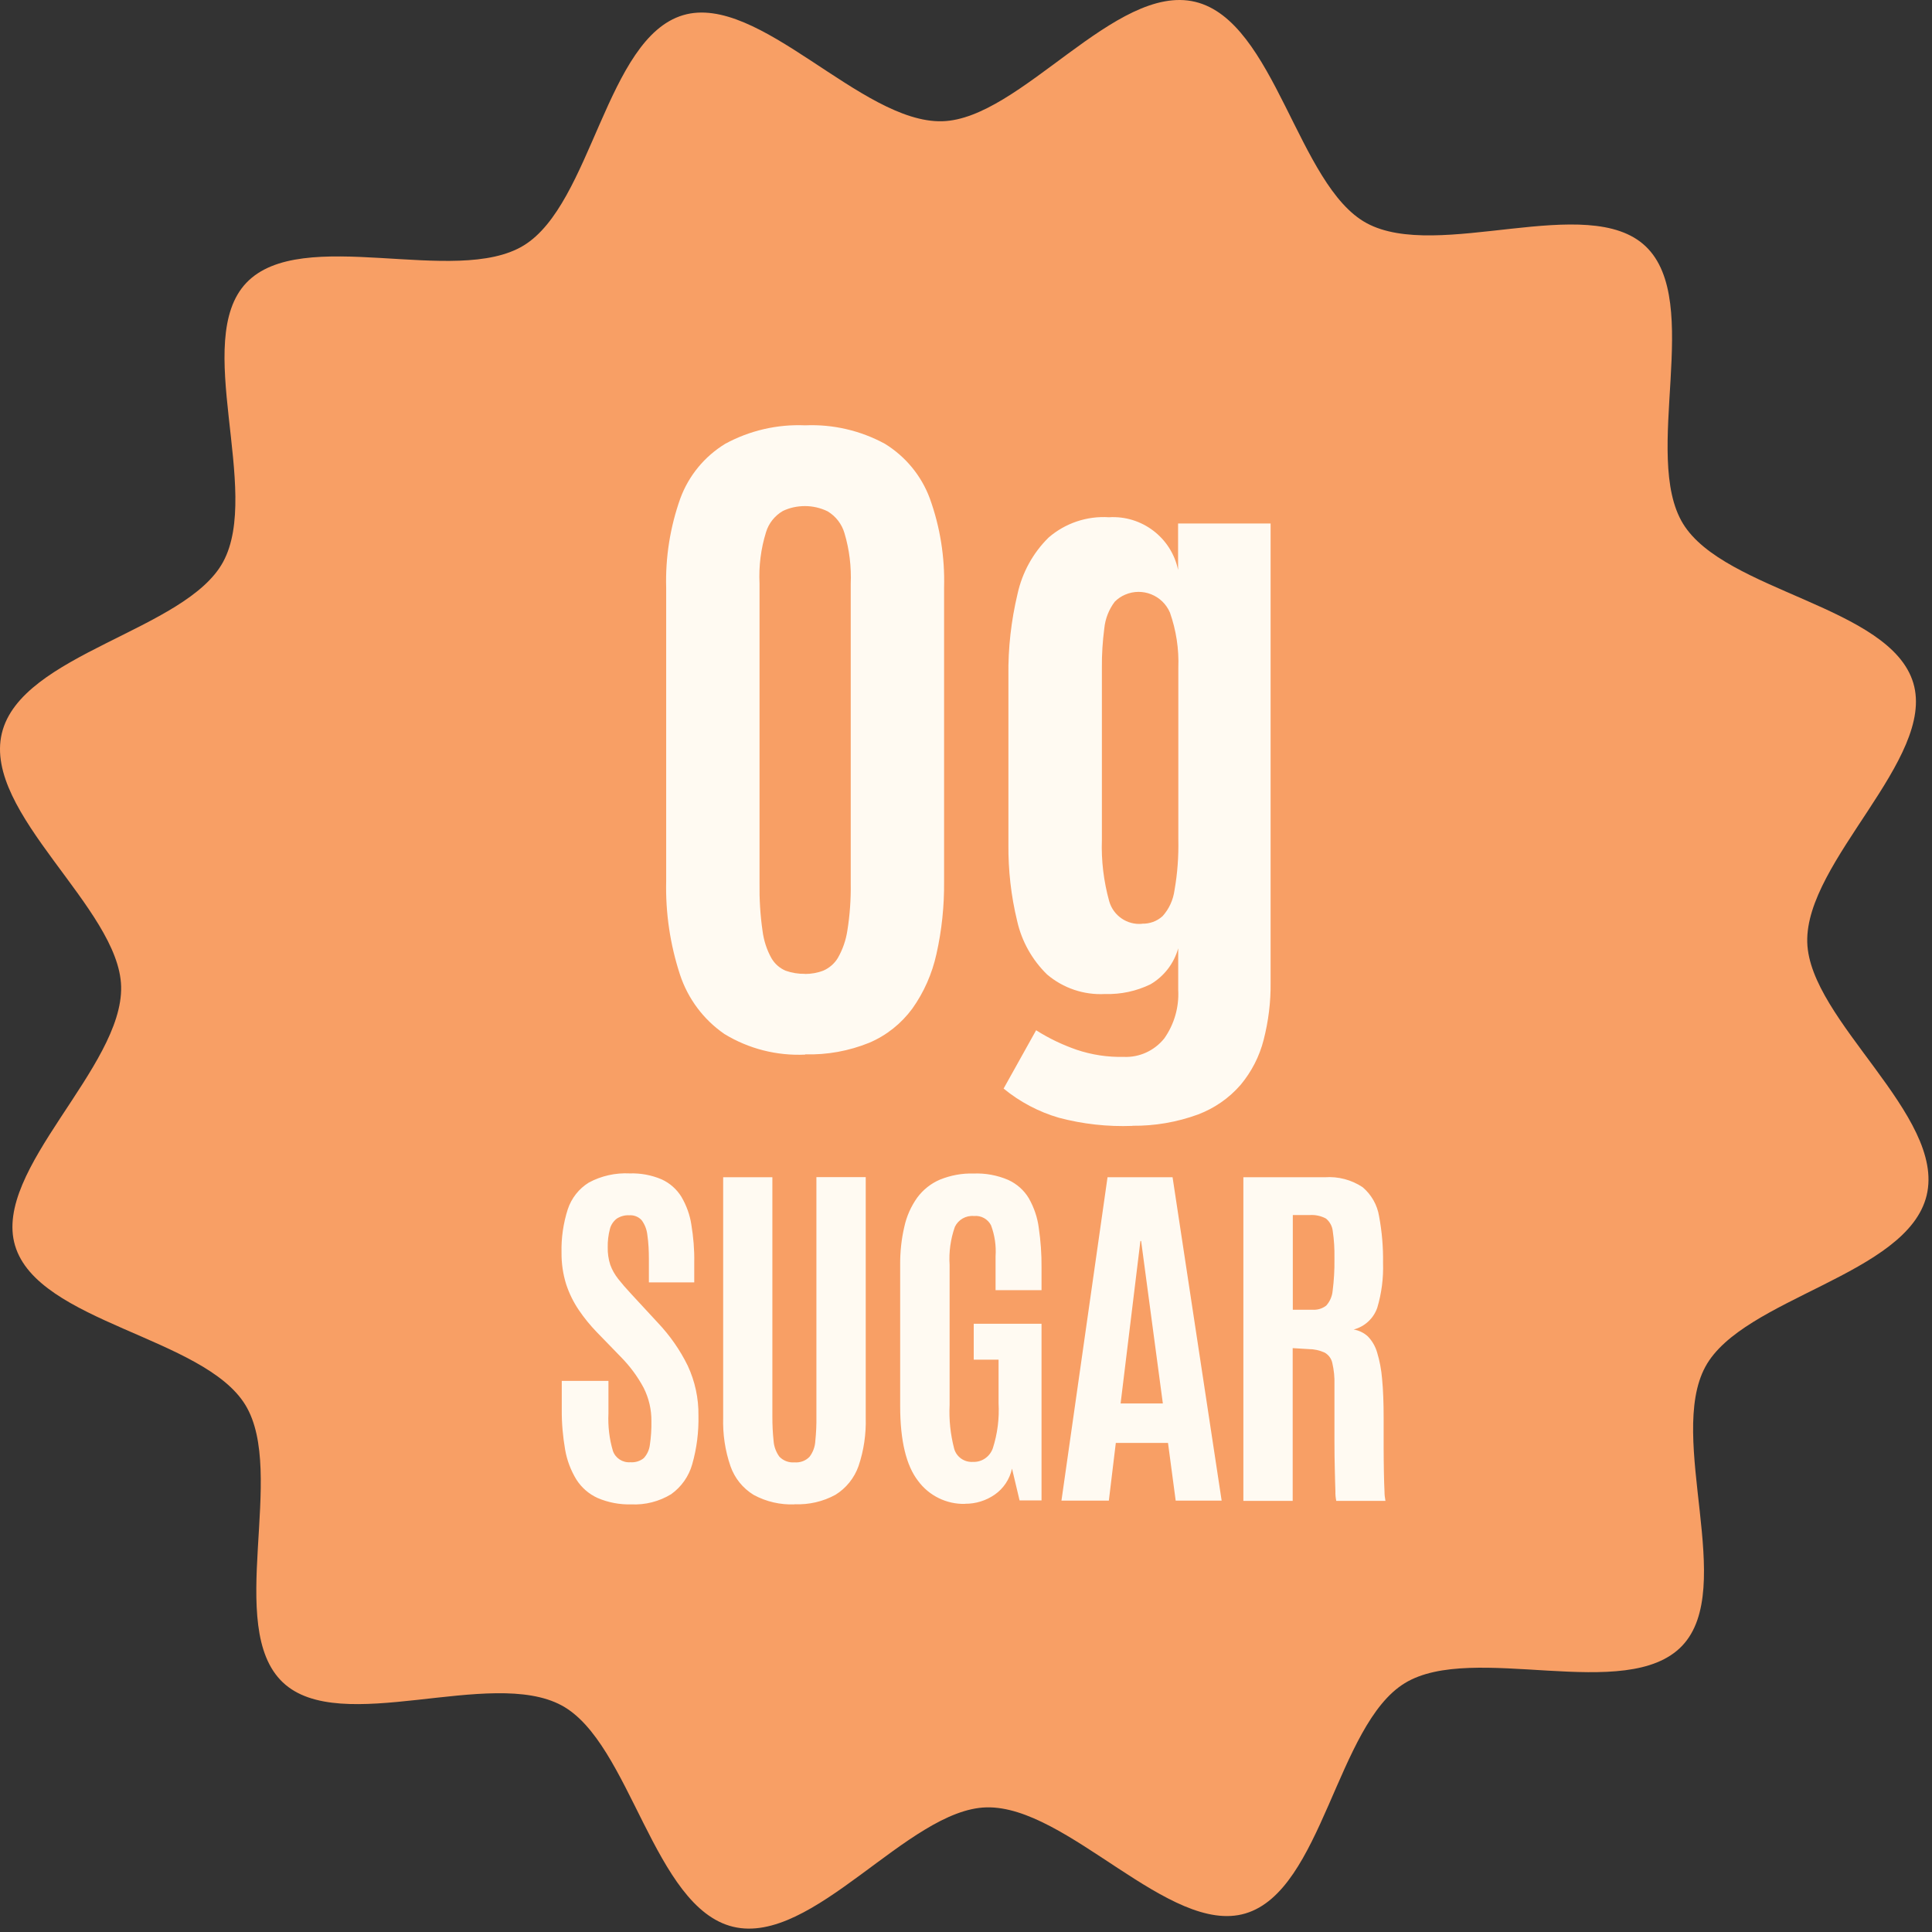 <svg xmlns="http://www.w3.org/2000/svg" fill="none" viewBox="0 0 161 161" height="161" width="161">
<rect x="0" y="0" width="161" height="161" fill="#333333" stroke="none"/>
<path fill="#F89F65" d="M160.554 99.614C158.954 106.264 145.224 108.154 142.114 113.894C138.894 119.834 144.734 132.354 140.184 137.144C135.574 141.994 122.734 136.794 117.064 140.264C111.394 143.734 110.204 157.544 103.784 159.454C97.464 161.334 88.944 150.444 82.194 150.614C75.664 150.784 67.744 162.164 61.094 160.564C54.444 158.964 52.554 145.234 46.814 142.124C40.874 138.904 28.354 144.744 23.564 140.194C18.714 135.584 23.914 122.744 20.444 117.074C16.974 111.404 3.164 110.214 1.254 103.794C-0.626 97.474 10.264 88.954 10.094 82.204C9.934 75.684 -1.446 67.754 0.154 61.104C1.754 54.454 15.484 52.564 18.594 46.824C21.814 40.884 15.974 28.364 20.524 23.574C25.134 18.724 37.974 23.924 43.644 20.454C49.314 16.984 50.504 3.174 56.924 1.264C63.244 -0.616 71.764 10.274 78.514 10.104C85.034 9.934 92.964 -1.446 99.604 0.154C106.254 1.754 108.144 15.484 113.884 18.594C119.824 21.814 132.344 15.974 137.134 20.524C141.984 25.134 136.784 37.974 140.254 43.644C143.734 49.314 157.534 50.504 159.444 56.924C161.324 63.244 150.434 71.764 150.604 78.514C150.774 85.044 162.154 92.964 160.554 99.614Z"></path>
<path fill="#FFFAF2" d="M52.614 125.364C51.654 125.394 50.694 125.214 49.804 124.834C49.074 124.504 48.454 123.964 48.024 123.284C47.564 122.524 47.244 121.684 47.094 120.804C46.904 119.704 46.804 118.594 46.814 117.474V115.074H50.704V117.784C50.654 118.834 50.774 119.894 51.074 120.904C51.284 121.514 51.884 121.904 52.534 121.854C52.934 121.884 53.334 121.764 53.644 121.514C53.924 121.214 54.104 120.824 54.154 120.414C54.254 119.754 54.294 119.094 54.284 118.434C54.294 117.474 54.074 116.524 53.644 115.664C53.134 114.704 52.484 113.834 51.724 113.064L49.734 111.014C49.184 110.444 48.684 109.834 48.244 109.184C47.794 108.524 47.434 107.794 47.184 107.034C46.914 106.174 46.784 105.274 46.794 104.374C46.764 103.154 46.944 101.934 47.314 100.774C47.624 99.844 48.244 99.054 49.074 98.544C50.114 97.984 51.294 97.724 52.474 97.784C53.394 97.754 54.304 97.924 55.144 98.284C55.824 98.594 56.394 99.104 56.784 99.734C57.204 100.454 57.494 101.244 57.614 102.064C57.784 103.094 57.874 104.144 57.854 105.194V106.864H54.074V104.934C54.074 104.254 54.044 103.574 53.944 102.894C53.894 102.454 53.734 102.034 53.464 101.674C53.204 101.394 52.824 101.244 52.434 101.274C52.064 101.254 51.704 101.354 51.394 101.554C51.114 101.774 50.904 102.084 50.824 102.424C50.694 102.924 50.634 103.434 50.644 103.944C50.634 104.434 50.704 104.934 50.854 105.394C51.004 105.824 51.234 106.214 51.514 106.574C51.814 106.954 52.174 107.374 52.614 107.844L54.834 110.244C55.834 111.304 56.674 112.504 57.314 113.814C57.914 115.104 58.224 116.524 58.204 117.954C58.234 119.324 58.064 120.694 57.684 122.024C57.404 123.024 56.784 123.904 55.934 124.514C54.934 125.124 53.774 125.424 52.594 125.364H52.614ZM66.224 125.364C65.034 125.414 63.854 125.144 62.804 124.574C61.904 124.024 61.224 123.184 60.874 122.184C60.424 120.884 60.224 119.514 60.264 118.134V98.104H64.364V118.064C64.364 118.734 64.394 119.394 64.464 120.054C64.494 120.534 64.664 120.994 64.944 121.384C65.264 121.724 65.734 121.904 66.204 121.864C66.674 121.904 67.144 121.734 67.464 121.394C67.754 121.014 67.924 120.544 67.944 120.064C68.014 119.394 68.044 118.724 68.034 118.054V98.094H72.144V118.124C72.184 119.504 71.984 120.874 71.544 122.174C71.194 123.164 70.514 124.014 69.624 124.564C68.584 125.134 67.404 125.404 66.214 125.354L66.224 125.364ZM80.424 125.324C78.884 125.364 77.414 124.644 76.504 123.404C75.514 122.124 75.014 120.044 75.014 117.164V105.444C75.004 104.354 75.114 103.274 75.364 102.214C75.554 101.344 75.924 100.524 76.434 99.804C76.924 99.144 77.574 98.624 78.324 98.304C79.214 97.944 80.164 97.764 81.124 97.794C82.114 97.754 83.104 97.934 84.014 98.324C84.734 98.654 85.334 99.184 85.734 99.854C86.164 100.614 86.454 101.444 86.564 102.314C86.724 103.404 86.804 104.504 86.794 105.604V107.514H82.964V104.694C83.024 103.814 82.894 102.934 82.584 102.104C82.314 101.584 81.754 101.274 81.164 101.334C80.494 101.274 79.864 101.634 79.574 102.234C79.214 103.254 79.064 104.334 79.134 105.404V117.084C79.074 118.304 79.204 119.534 79.514 120.724C79.704 121.414 80.364 121.874 81.084 121.824C81.824 121.854 82.484 121.394 82.734 120.694C83.124 119.484 83.284 118.204 83.214 116.934V113.304H81.144V110.314H86.794V125.034H84.964L84.334 122.384C84.144 123.254 83.634 124.034 82.904 124.544C82.174 125.054 81.304 125.324 80.414 125.314L80.424 125.324ZM88.454 125.054L92.294 98.104H97.714L101.804 125.054H97.974L97.334 120.244H92.984L92.404 125.054H88.454ZM93.384 116.954H96.904L95.094 103.414H95.034L93.384 116.954ZM103.614 125.054V98.104H110.404C111.514 98.024 112.624 98.314 113.554 98.934C114.284 99.554 114.774 100.414 114.924 101.354C115.164 102.634 115.274 103.944 115.254 105.244C115.294 106.504 115.134 107.764 114.774 108.974C114.464 109.874 113.724 110.554 112.804 110.794C113.244 110.864 113.654 111.064 113.984 111.364C114.344 111.734 114.604 112.184 114.754 112.684C114.974 113.404 115.114 114.154 115.174 114.904C115.264 115.804 115.304 116.914 115.304 118.224V119.084C115.304 119.554 115.304 120.104 115.304 120.744C115.304 121.384 115.314 122.024 115.324 122.654C115.334 123.284 115.354 123.824 115.374 124.274C115.374 124.544 115.404 124.814 115.454 125.074H111.354C111.304 124.814 111.274 124.554 111.284 124.284C111.264 123.814 111.254 123.204 111.234 122.464C111.214 121.724 111.204 120.934 111.204 120.094C111.204 119.244 111.204 118.414 111.204 117.594V115.404C111.224 114.784 111.164 114.174 111.024 113.574C110.944 113.204 110.704 112.894 110.384 112.714C109.964 112.524 109.504 112.424 109.044 112.424L107.724 112.344V125.074H103.614V125.054ZM107.734 109.144H109.374C109.784 109.174 110.184 109.054 110.514 108.804C110.824 108.464 111.014 108.024 111.054 107.564C111.164 106.704 111.214 105.834 111.204 104.964V104.794C111.214 104.064 111.174 103.324 111.064 102.604C111.024 102.184 110.814 101.804 110.494 101.544C110.084 101.324 109.614 101.224 109.134 101.254H107.734V109.134V109.144Z"></path>
<path fill="#FFFAF2" d="M67.104 87.884C64.734 87.994 62.394 87.404 60.364 86.164C58.624 84.964 57.324 83.224 56.664 81.214C55.844 78.704 55.454 76.084 55.514 73.444V48.974C55.444 46.444 55.844 43.924 56.694 41.534C57.394 39.634 58.714 38.034 60.434 36.984C62.474 35.874 64.774 35.344 67.094 35.444C69.414 35.344 71.704 35.874 73.744 36.984C75.464 38.044 76.784 39.644 77.484 41.534C78.344 43.914 78.744 46.434 78.674 48.964V73.434C78.694 75.484 78.484 77.524 78.034 79.514C77.674 81.144 76.994 82.694 76.024 84.054C75.104 85.304 73.874 86.284 72.444 86.894C70.744 87.584 68.924 87.914 67.094 87.864L67.104 87.884ZM67.074 81.164C67.604 81.164 68.124 81.074 68.614 80.884C69.114 80.664 69.544 80.294 69.824 79.824C70.224 79.124 70.494 78.344 70.614 77.544C70.824 76.244 70.914 74.924 70.894 73.604V48.664C70.954 47.234 70.784 45.804 70.374 44.434C70.154 43.674 69.654 43.024 68.974 42.614C68.384 42.324 67.734 42.174 67.084 42.174C66.444 42.174 65.814 42.304 65.234 42.584C64.564 42.974 64.054 43.614 63.834 44.354C63.404 45.734 63.224 47.184 63.294 48.634V73.594C63.274 74.924 63.354 76.254 63.544 77.564C63.644 78.364 63.894 79.144 64.284 79.844C64.554 80.314 64.974 80.684 65.474 80.894C65.984 81.074 66.534 81.164 67.084 81.154L67.074 81.164ZM94.374 93.824C92.304 93.904 90.234 93.674 88.234 93.144C86.554 92.654 84.984 91.824 83.634 90.714L86.344 85.854C87.394 86.524 88.524 87.064 89.704 87.474C90.974 87.904 92.304 88.104 93.644 88.074C94.954 88.134 96.204 87.554 97.024 86.534C97.854 85.354 98.264 83.934 98.184 82.494V79.024C97.834 80.284 97.004 81.364 95.874 82.024C94.704 82.594 93.414 82.874 92.104 82.834C90.344 82.934 88.604 82.354 87.254 81.204C86.014 79.994 85.144 78.444 84.764 76.754C84.254 74.664 84.014 72.514 84.034 70.354V56.294C84.004 54.004 84.264 51.724 84.794 49.494C85.184 47.714 86.084 46.074 87.384 44.794C88.774 43.594 90.584 42.984 92.414 43.104C95.154 42.934 97.614 44.804 98.174 47.494V43.624H105.884V81.894C105.904 83.494 105.704 85.094 105.304 86.654C104.954 88.034 104.294 89.314 103.384 90.404C102.424 91.514 101.204 92.354 99.834 92.874C98.084 93.514 96.224 93.834 94.364 93.814L94.374 93.824ZM95.164 76.974C95.794 76.994 96.414 76.774 96.884 76.344C97.424 75.744 97.764 74.994 97.874 74.194C98.124 72.784 98.224 71.364 98.194 69.934V55.644C98.254 54.084 98.014 52.524 97.494 51.044C96.874 49.604 95.204 48.934 93.764 49.554C93.434 49.694 93.144 49.894 92.894 50.144C92.404 50.794 92.104 51.564 92.024 52.374C91.884 53.454 91.814 54.534 91.824 55.614V69.994C91.764 71.714 91.974 73.444 92.434 75.104C92.774 76.304 93.924 77.094 95.164 76.984V76.974Z"></path>
</svg>
